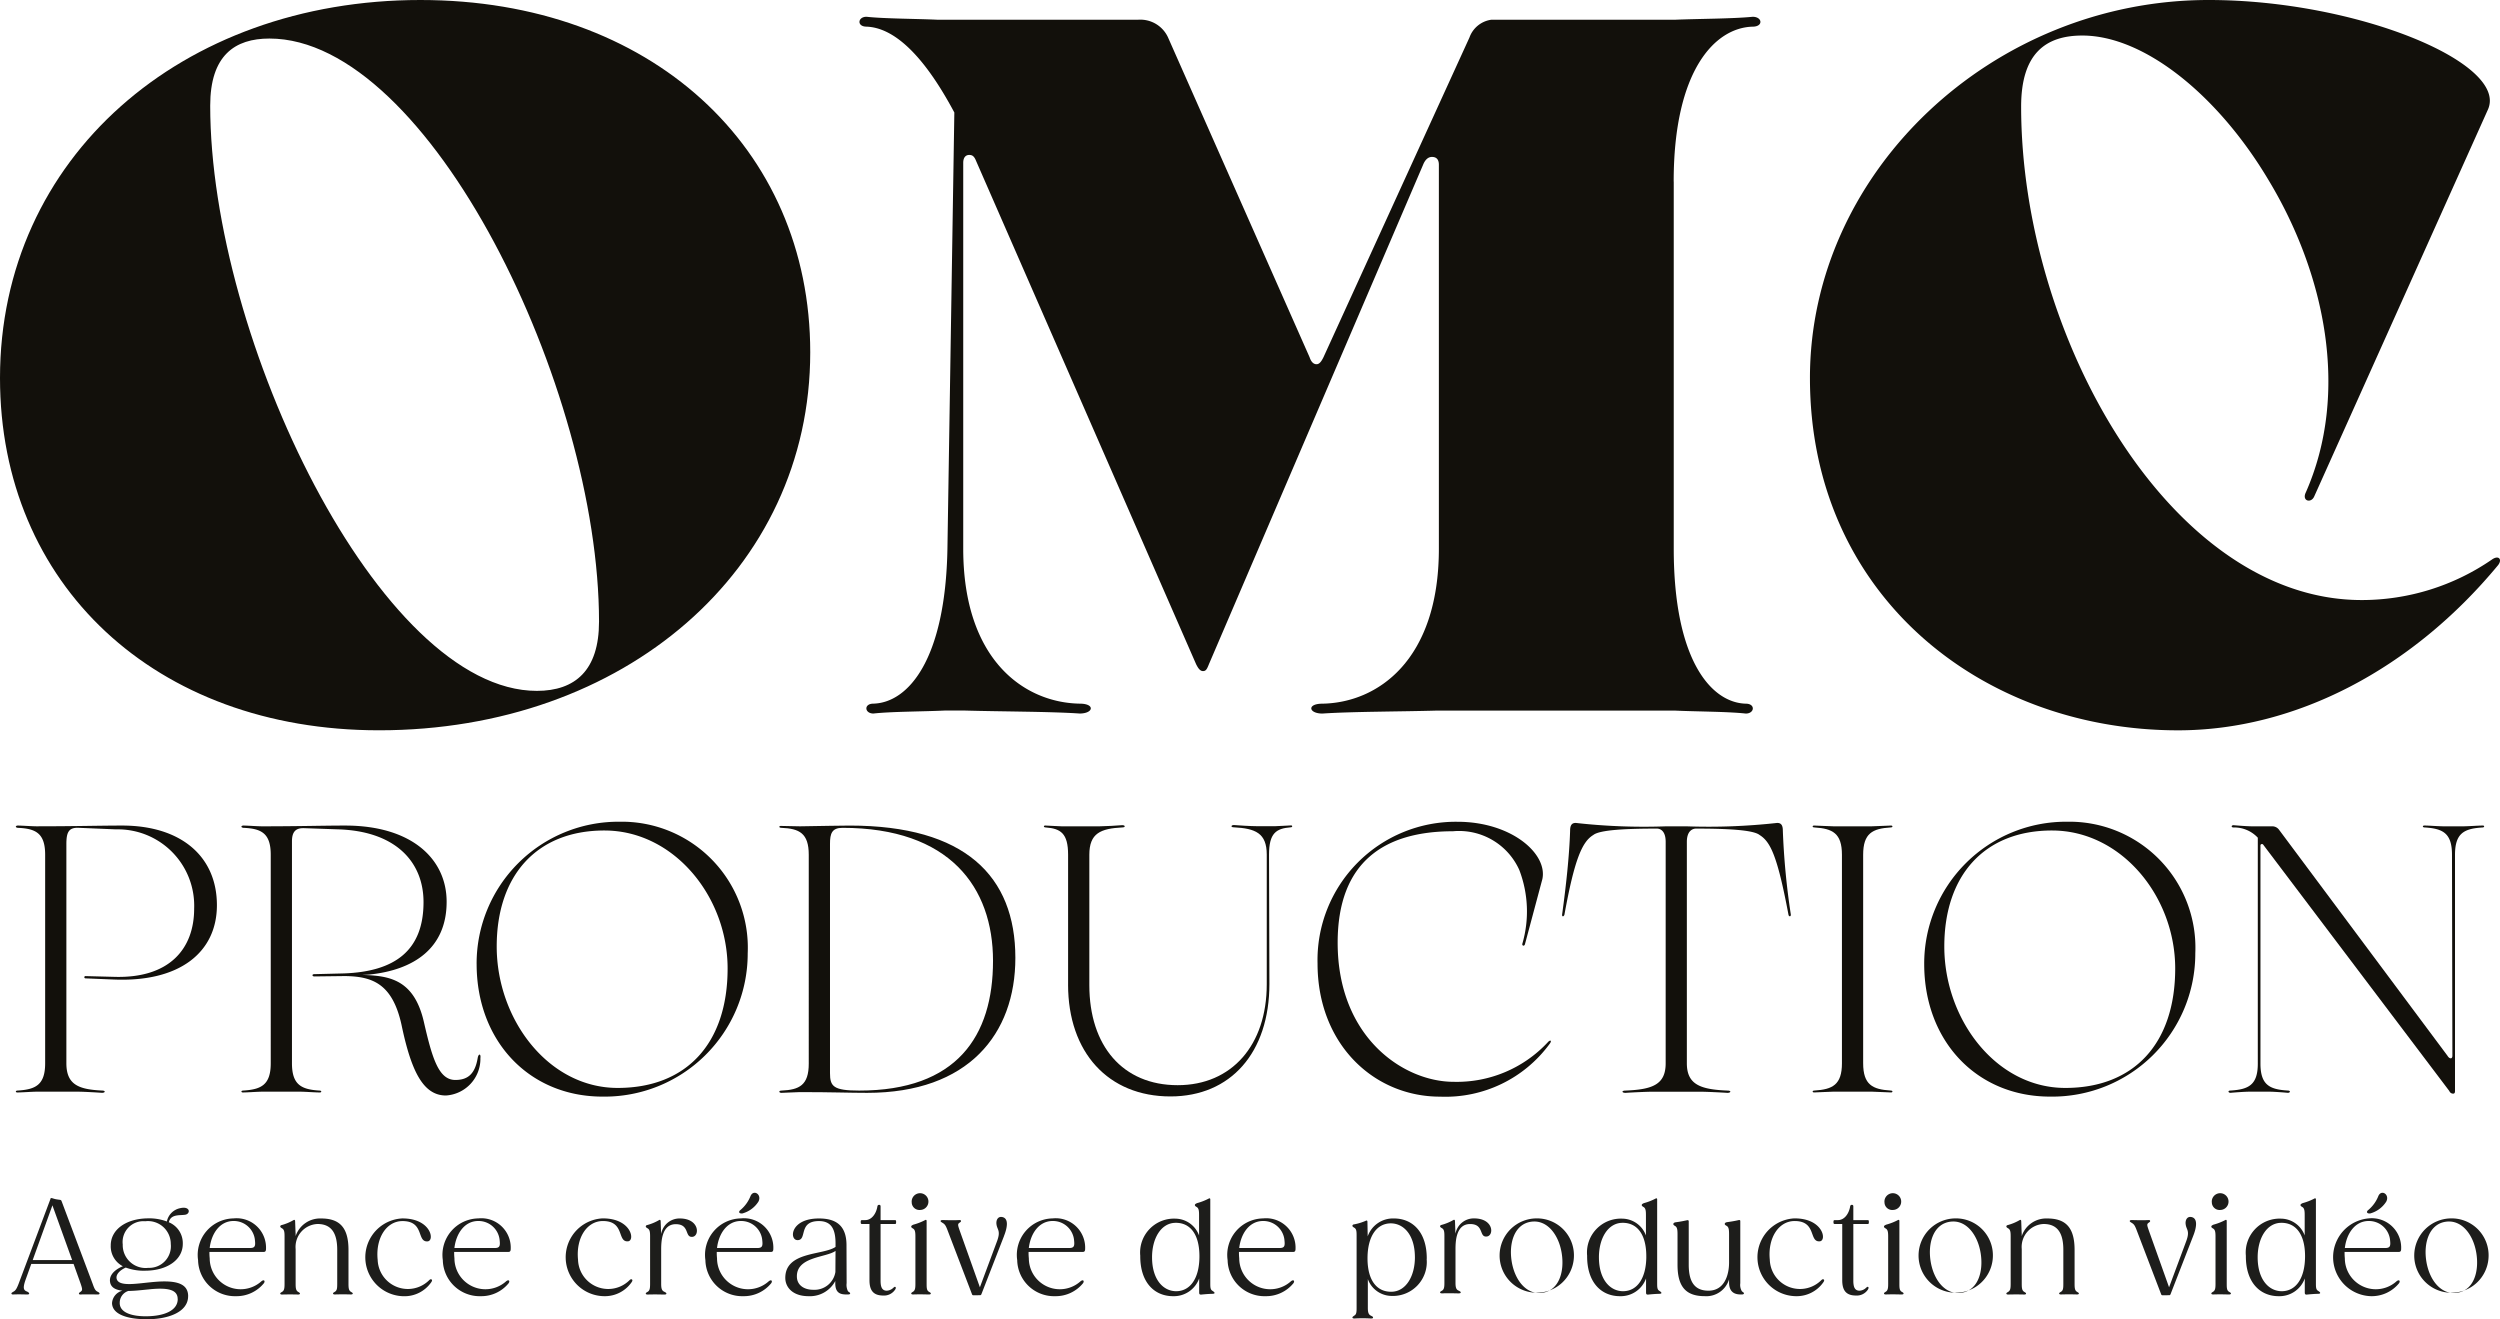 <svg id="logo-omc-prod" xmlns="http://www.w3.org/2000/svg" width="159.962" height="84.414" viewBox="0 0 159.962 84.414">
  <g id="Groupe_17" data-name="Groupe 17" transform="translate(1.014 52.581)">
    <path id="Tracé_119" data-name="Tracé 119" d="M6.291,105.873a.073.073,0,0,1,0-.145l1.868.049c3.518.1,5.095-1.8,5.095-4.367a4.887,4.887,0,0,0-5-5.07l-2.4-.1c-.631-.024-.776.291-.776,1.043v14.022c0,1.383.8,1.674,2.28,1.747.243,0,.218.145,0,.145-.34-.024-1.189-.073-1.553-.073H3.186c-.291,0-.946.049-1.213.049-.146.024-.194-.121,0-.121,1.14-.073,1.747-.364,1.747-1.747V97.964c0-1.383-.607-1.674-1.747-1.722-.194-.024-.146-.146,0-.146.242,0,.922.048,1.189.048,2.474,0,4.027-.048,5.483-.048,3.76,0,6.065,1.965,6.065,5.095,0,3.008-2.377,4.949-6.647,4.755l-1.771-.073Z" transform="translate(-1.845 -95.854)" fill="#12100b"/>
    <path id="Tracé_120" data-name="Tracé 120" d="M43.394,110.991a2.352,2.352,0,0,1-2.208,2.377c-1.48,0-2.232-1.625-2.838-4.512-.582-2.669-1.892-3.105-3.615-3.13l-1.965.024c-.146,0-.17-.146,0-.146l1.916-.048c3.227-.121,5.07-1.456,5.07-4.561,0-2.6-1.82-4.561-5.507-4.658l-2.111-.073c-.558-.024-.8.218-.8.849v14.192c0,1.383.606,1.674,1.747,1.747.194,0,.146.145,0,.121-.267,0-.922-.049-1.213-.049H29.444c-.291,0-.946.049-1.213.049-.146.024-.194-.121,0-.121,1.14-.073,1.747-.364,1.747-1.747V97.964c0-1.383-.607-1.674-1.747-1.722-.194-.024-.146-.146,0-.146.242,0,.922.049,1.189.049,2.426,0,3.881-.049,5.313-.049,4.294,0,6.5,2.159,6.5,4.876,0,2.984-2.111,4.367-4.949,4.658l-.461.024c1.723.048,3.324.267,3.954,3.008.534,2.329.946,3.712,2.013,3.712.825,0,1.262-.412,1.431-1.407.049-.291.218-.291.17.024Z" transform="translate(-13.669 -95.854)" fill="#12100b"/>
    <path id="Tracé_121" data-name="Tracé 121" d="M55.478,104.752a9.076,9.076,0,0,1,9.146-9.1,8.065,8.065,0,0,1,8.2,8.418,9.156,9.156,0,0,1-9.291,9.17c-4.682,0-8.054-3.542-8.054-8.491Zm16.06.291c0-4.609-3.445-8.83-7.884-8.83-4.318,0-6.89,2.863-6.89,7.423,0,4.658,3.3,9.049,7.739,9.049C68.918,112.685,71.538,109.822,71.538,105.043Z" transform="translate(-25.996 -95.655)" fill="#12100b"/>
    <path id="Tracé_122" data-name="Tracé 122" d="M92.038,113.151c-.291,0-.946.048-1.189.048-.17,0-.194-.145,0-.145,1.14-.049,1.747-.34,1.747-1.723V97.964c0-1.383-.607-1.674-1.747-1.722-.194,0-.17-.146,0-.121l1.189.024c1.577-.024,2.6-.048,3.178-.048,7.375,0,10.6,3.227,10.6,8.466,0,4.876-3.008,8.636-9.485,8.636C95.216,113.2,94.1,113.151,92.038,113.151Zm12.348-8.394c0-4.731-2.79-8.515-9.631-8.515-.679,0-.8.364-.8,1.019v14.677c0,.849.218,1.116,1.868,1.116C102.057,113.054,104.386,109.584,104.386,104.757Z" transform="translate(-41.862 -95.854)" fill="#12100b"/>
    <path id="Tracé_123" data-name="Tracé 123" d="M123.056,106.265V97.944c0-1.383-.485-1.674-1.431-1.747-.17,0-.146-.145,0-.121.194,0,.752.048.995.048h2.474c.34,0,1.116-.048,1.431-.073.194,0,.218.145,0,.145-1.383.073-2.11.364-2.11,1.747v8.345c0,3.882,2.135,6.4,5.652,6.4,3.469,0,5.7-2.571,5.7-6.453v-8.3c0-1.383-.728-1.674-2.11-1.747-.218,0-.17-.145,0-.145.316.024,1.092.073,1.456.073h1.213c.243,0,.776-.048.97-.048.121-.024.145.121,0,.121-.922.073-1.383.364-1.383,1.747l.024,8.272c0,4.391-2.474,7.2-6.332,7.2-3.979,0-6.55-2.814-6.55-7.156Z" transform="translate(-55.728 -95.834)" fill="#12100b"/>
    <path id="Tracé_124" data-name="Tracé 124" d="M166.635,103.491c-.049.146-.194.1-.17-.024a7.411,7.411,0,0,0-.194-4.73,4.226,4.226,0,0,0-4.246-2.475c-4.342,0-7.375,1.917-7.375,7.132,0,6.065,4.221,8.9,7.423,8.9a7.956,7.956,0,0,0,6.016-2.523c.17-.194.291-.121.121.1a8.264,8.264,0,0,1-7.011,3.372c-4.245,0-7.836-3.372-7.836-8.515a8.851,8.851,0,0,1,8.952-9.073c3.445,0,5.774,2.038,5.434,3.663l-1.116,4.173Z" transform="translate(-70.074 -95.655)" fill="#12100b"/>
    <path id="Tracé_125" data-name="Tracé 125" d="M196.311,101.658c-.7-3.712-1.14-4.658-1.844-5.095-.412-.34-2.159-.412-4.076-.412-.218,0-.582.146-.582.849v14.167c0,1.383.9,1.674,2.6,1.747.267,0,.219.145,0,.145-.388-.024-1.334-.073-1.771-.073h-3.008c-.412,0-1.383.049-1.747.073-.243,0-.267-.145,0-.145,1.7-.073,2.571-.364,2.571-1.747V97c0-.7-.34-.849-.558-.849-1.917,0-3.663.073-4.076.412-.728.437-1.213,1.625-1.844,5.095-.049.145-.17.145-.146-.024.243-1.771.461-3.736.51-5.361,0-.412.17-.485.364-.485a39.079,39.079,0,0,0,5.749.218h1.359a39.785,39.785,0,0,0,5.774-.218c.194,0,.364.073.364.485a47.128,47.128,0,0,0,.509,5.361C196.48,101.8,196.335,101.8,196.311,101.658Z" transform="translate(-82.89 -95.714)" fill="#12100b"/>
    <path id="Tracé_126" data-name="Tracé 126" d="M212.865,97.962c0-1.383-.606-1.674-1.747-1.747-.194,0-.146-.145,0-.121.267,0,.922.048,1.213.048h2.426c.291,0,.946-.048,1.213-.048.145-.024.194.121,0,.121-1.14.073-1.747.364-1.747,1.747V111.3c0,1.383.607,1.674,1.747,1.747.194,0,.145.145,0,.121-.267,0-.922-.049-1.213-.049h-2.426c-.291,0-.946.049-1.213.049-.146.024-.194-.121,0-.121,1.14-.073,1.747-.364,1.747-1.747Z" transform="translate(-96.023 -95.851)" fill="#12100b"/>
    <path id="Tracé_127" data-name="Tracé 127" d="M223.977,104.752a9.076,9.076,0,0,1,9.146-9.1,8.065,8.065,0,0,1,8.2,8.418,9.156,9.156,0,0,1-9.291,9.17C227.349,113.243,223.977,109.7,223.977,104.752Zm16.06.291c0-4.609-3.445-8.83-7.884-8.83-4.318,0-6.89,2.863-6.89,7.423,0,4.658,3.3,9.049,7.739,9.049,4.415,0,7.035-2.863,7.035-7.642Z" transform="translate(-101.871 -95.655)" fill="#12100b"/>
    <path id="Tracé_128" data-name="Tracé 128" d="M275.64,96.2c-1.165.073-1.747.364-1.747,1.747v15.113c0,.1-.024.17-.121.17a.264.264,0,0,1-.243-.17l-11.863-15.7c-.049-.073-.073-.1-.121-.1a.089.089,0,0,0-.1.1v13.949c0,1.383.606,1.65,1.747,1.723.194,0,.17.145,0,.145-.243-.024-.9-.073-1.189-.073h-1.262c-.291,0-.946.049-1.213.073-.145,0-.194-.145,0-.145,1.14-.073,1.747-.34,1.747-1.723V96.853a2.062,2.062,0,0,0-1.553-.655c-.17,0-.146-.145,0-.145.267.024.922.073,1.213.073h1.237a.533.533,0,0,1,.461.218L273.408,110.8c.073.121.146.17.218.17.049,0,.1-.049.1-.17L273.7,97.944c0-1.383-.582-1.674-1.747-1.747-.17,0-.145-.145.024-.121.243,0,.9.049,1.189.049h1.262c.291,0,.946-.049,1.213-.049C275.785,96.052,275.809,96.2,275.64,96.2Zm-13.731,1.358-.243-.267Z" transform="translate(-117.824 -95.834)" fill="#12100b"/>
  </g>
  <g id="Groupe_18" data-name="Groupe 18">
    <path id="Tracé_129" data-name="Tracé 129" d="M0,24.185C0,10.1,11.619,0,26.9,0,41.613,0,51.843,9.409,51.843,22.543c0,13.955-11.935,24.185-27.595,24.185C9.914,46.728,0,37.382,0,24.185Zm38.329,15.6c0-14.966-10.861-37.319-21.09-37.319-2.21,0-3.789,1.073-3.789,4.294,0,14.9,10.861,37.445,20.9,37.445,2.463,0,3.978-1.326,3.978-4.42Z" fill="#12100b"/>
    <path id="Tracé_130" data-name="Tracé 130" d="M152.141,12.5v23.49c0,7.135,2.4,9.851,4.61,9.914.631,0,.568.632,0,.632-1.137-.127-3.22-.127-4.547-.19H136.987c-2.147.063-5.494.063-7.325.19-.884,0-1.011-.632,0-.632,3.536-.063,7.451-2.778,7.451-9.914V11.425c0-.379-.19-.505-.442-.505s-.442.189-.569.505L122.4,43.377c-.126.316-.19.442-.379.442s-.316-.19-.442-.442L107.5,11.172c-.126-.316-.253-.379-.442-.379s-.379.126-.379.505v24.69c0,7.135,3.915,9.851,7.451,9.914,1.011,0,.884.632,0,.632-1.831-.127-5.178-.127-7.325-.19h-1.326c-1.326.063-3.41.063-4.547.19-.568,0-.631-.632,0-.632,2.21-.063,4.61-2.778,4.736-9.914l.442-27.91c-2.021-3.789-3.915-5.43-5.62-5.494-.632,0-.568-.632,0-.632,1.136.126,3.22.126,4.547.19h12.819a1.949,1.949,0,0,1,1.957,1.2l9.03,20.4c.063.19.19.442.442.442.189,0,.316-.189.442-.442L139.07,3.279a1.736,1.736,0,0,1,1.389-1.136H152.2c1.452-.063,3.726-.063,4.989-.19.632,0,.695.632,0,.632-2.4.063-5.052,2.779-5.052,9.914Z" transform="translate(-45.047 -0.879)" fill="#12100b"/>
    <path id="Tracé_131" data-name="Tracé 131" d="M242.944,31.762c-.189.442-.758.316-.568-.189,2.9-6.5,1.2-14.145-2.336-20.017-3.22-5.43-7.956-9.282-11.935-9.282-2.336,0-3.915,1.137-3.915,4.547,0,14.65,9.535,31.573,21.785,31.573a14.694,14.694,0,0,0,8.335-2.589c.442-.316.695,0,.379.379-5.493,6.63-12.945,10.546-20.459,10.546-12.566,0-23.553-8.651-23.553-22.543C210.677,10.988,222.358,0,236.188,0c9.472,0,19.2,4.041,17.87,7.01L242.944,31.762Z" transform="translate(-94.868)" fill="#12100b"/>
  </g>
  <g id="Groupe_19" data-name="Groupe 19" transform="translate(0.732 76.32)">
    <path id="Tracé_132" data-name="Tracé 132" d="M6.969,145.557c0,.042-.025.067-.134.067s-.192-.008-.534-.008c-.284,0-.426,0-.526.008s-.125-.025-.125-.067.058-.067.117-.117c.117-.083.109-.167-.008-.509l-.451-1.261H2.6l-.384,1.069c-.15.459-.125.618.125.7.067.042.125.075.125.117s-.025.067-.125.067-.284-.008-.5-.008c-.109,0-.276,0-.376.008s-.134-.025-.134-.067.058-.067.134-.117c.15-.075.234-.242.4-.7l1.963-5.228a.051.051,0,0,1,.025-.05c.067-.025.175.042.326.067.125.025.226.033.276.042a.111.111,0,0,1,.083.075l1.988,5.287c.117.334.175.443.309.509.083.042.134.075.134.117Zm-4.276-2.138H5.215l-1.261-3.5-1.261,3.5Z" transform="translate(-1.332 -139.116)" fill="#1d1d1b"/>
    <path id="Tracé_133" data-name="Tracé 133" d="M17.8,146.232c.008,1.052-1.328,1.495-2.681,1.486-1.119-.008-2.171-.275-2.188-1.035a.883.883,0,0,1,.668-.794c-.451-.05-.768-.209-.8-.61-.042-.534.576-.86.827-.952a1.434,1.434,0,0,1-.777-1.336c0-1,.96-1.7,2.33-1.729a3.224,3.224,0,0,1,1.261.2,1.086,1.086,0,0,1,.852-.852c.685-.159.676.409.267.426-.326.042-.877-.042-.994.476a1.443,1.443,0,0,1,.894,1.378c0,1.027-1,1.7-2.355,1.72a3.327,3.327,0,0,1-1.294-.2c-.392.175-.643.451-.585.71.117.518,1.2.325,2.138.234,1.478-.158,2.43-.025,2.439.877Zm-.668.192c0-.593-.6-.752-1.846-.618-.443.042-.91.1-1.311.1a.79.79,0,0,0-.551.752c-.017.66.835.877,1.7.869C16.275,147.518,17.135,147.159,17.135,146.424Zm-3.516-3.474a1.464,1.464,0,0,0,1.637,1.478,1.384,1.384,0,0,0,1.437-1.528,1.459,1.459,0,0,0-1.637-1.453A1.331,1.331,0,0,0,13.619,142.95Z" transform="translate(-6.495 -139.625)" fill="#1d1d1b"/>
    <path id="Tracé_134" data-name="Tracé 134" d="M27.393,143.832c-.017.1-.058.134-.159.134H23.777a3.365,3.365,0,0,0,.017.409,1.982,1.982,0,0,0,3.307,1.47c.084-.067.142-.075.175-.05s.042.092-.017.175a2.251,2.251,0,0,1-1.779.827,2.358,2.358,0,0,1-2.43-2.305,2.335,2.335,0,0,1,2.272-2.672,1.882,1.882,0,0,1,2.071,2.013Zm-1.019-.117c.317,0,.351-.134.317-.468a1.357,1.357,0,0,0-1.37-1.261c-.885,0-1.42.81-1.528,1.729h2.581Z" transform="translate(-11.108 -140.181)" fill="#1d1d1b"/>
    <path id="Tracé_135" data-name="Tracé 135" d="M37.257,146.621c0,.042-.033.067-.142.067-.092-.008-.276-.008-.485-.008-.226,0-.4,0-.493.008-.109,0-.142-.025-.142-.067s.058-.067.134-.117c.125-.083.134-.242.134-.509v-2.163c0-.994-.317-1.654-1.261-1.654a1.468,1.468,0,0,0-1.4,1.6V146c0,.267.017.426.142.509.075.05.134.075.134.117s-.033.067-.142.067c-.092-.008-.267-.008-.484-.008s-.4,0-.493.008c-.109,0-.142-.025-.142-.067s.058-.067.134-.117c.125-.083.142-.242.142-.509v-3.023c0-.267-.017-.426-.142-.509-.067-.042-.134-.075-.134-.134a.094.094,0,0,1,.075-.083,3.165,3.165,0,0,0,.768-.317c.058-.042.1-.017.109.05l.025.693.008.142v.134a1.65,1.65,0,0,1,1.637-1.128c1.211,0,1.745.618,1.745,2.013V146c0,.267.017.426.142.509.075.05.134.075.134.117Z" transform="translate(-15.418 -140.181)" fill="#1d1d1b"/>
    <path id="Tracé_136" data-name="Tracé 136" d="M43.322,144.458a1.932,1.932,0,0,0,3.282,1.328c.067-.067.117-.092.167-.058s.033.1-.025.183A2.08,2.08,0,0,1,45,146.8a2.491,2.491,0,0,1-.117-4.978c1.862-.016,2.113,1.453,1.62,1.47-.693.034-.175-1.319-1.62-1.3-.994.016-1.7,1.077-1.562,2.472Z" transform="translate(-19.889 -140.181)" fill="#1d1d1b"/>
    <path id="Tracé_137" data-name="Tracé 137" d="M55.878,143.832c-.017.1-.058.134-.159.134H52.263a3.364,3.364,0,0,0,.017.409,1.982,1.982,0,0,0,3.307,1.47c.084-.067.142-.075.176-.05s.042.092-.017.175a2.251,2.251,0,0,1-1.779.827,2.358,2.358,0,0,1-2.43-2.305,2.335,2.335,0,0,1,2.272-2.672A1.882,1.882,0,0,1,55.878,143.832Zm-1.019-.117c.317,0,.351-.134.317-.468a1.357,1.357,0,0,0-1.37-1.261c-.885,0-1.42.81-1.528,1.729H54.86Z" transform="translate(-23.935 -140.181)" fill="#1d1d1b"/>
    <path id="Tracé_138" data-name="Tracé 138" d="M66.643,144.458a1.932,1.932,0,0,0,3.282,1.328c.067-.067.117-.092.167-.058s.033.1-.025.183a2.08,2.08,0,0,1-1.745.886,2.491,2.491,0,0,1-.117-4.978c1.862-.016,2.113,1.453,1.62,1.47-.693.034-.175-1.319-1.62-1.3-.994.016-1.7,1.077-1.562,2.472Z" transform="translate(-30.39 -140.181)" fill="#1d1d1b"/>
    <path id="Tracé_139" data-name="Tracé 139" d="M78.123,143c-.468.025-.142-.81-1.035-.81s-.935,1.1-.935,1.637V146c0,.275.033.443.192.509.092.05.142.075.142.117s-.025.067-.142.067-.3-.008-.526-.008-.418,0-.509.008c-.109,0-.142-.025-.142-.067s.05-.067.134-.117c.125-.083.142-.242.142-.509v-3.024c0-.267-.017-.426-.142-.509-.067-.042-.134-.075-.134-.134a.094.094,0,0,1,.075-.083,3.166,3.166,0,0,0,.768-.317c.058-.042.1-.017.109.05l.025.693.008.142a1.192,1.192,0,0,1,1.186-.994c1.294,0,1.294,1.169.785,1.178Z" transform="translate(-34.58 -140.181)" fill="#1d1d1b"/>
    <path id="Tracé_140" data-name="Tracé 140" d="M86.445,142.49c-.017.1-.058.134-.159.134H82.829a3.366,3.366,0,0,0,.017.409,1.982,1.982,0,0,0,3.307,1.47c.084-.067.142-.075.175-.05s.042.092-.017.175a2.251,2.251,0,0,1-1.779.827,2.358,2.358,0,0,1-2.43-2.305,2.335,2.335,0,0,1,2.272-2.672A1.882,1.882,0,0,1,86.445,142.49Zm-1.019-.117c.317,0,.351-.134.317-.468a1.357,1.357,0,0,0-1.37-1.261c-.885,0-1.42.81-1.528,1.729Zm-1.094-2.422a2.218,2.218,0,0,0,.66-.91c.2-.443.743-.084.5.367a1.767,1.767,0,0,1-1.019.752c-.192.025-.284-.083-.142-.209Z" transform="translate(-37.699 -138.839)" fill="#1d1d1b"/>
    <path id="Tracé_141" data-name="Tracé 141" d="M95.558,146.613c0,.05-.042.075-.15.075h-.042c-.334,0-.76-.017-.76-.71v-.15a1.835,1.835,0,0,1-1.712.969c-1.011,0-1.478-.568-1.486-1.153-.017-1.729,2.422-1.453,3.215-2v-.167c.008-.918-.234-1.486-1.061-1.486-1.353,0-.726,1.244-1.386,1.219-.518-.025-.451-1.386,1.386-1.386,1.1,0,1.762.459,1.762,1.712l.008,2.43a.9.9,0,0,0,.084.51c.058.067.142.083.142.142Zm-.944-1.361.008-1.353c-.593.434-2.505.359-2.472,1.653.008.551.476.835,1.044.835a1.354,1.354,0,0,0,1.42-1.136Z" transform="translate(-41.893 -140.181)" fill="#1d1d1b"/>
    <path id="Tracé_142" data-name="Tracé 142" d="M102.393,145.66a.847.847,0,0,1-.768.384c-.651,0-.877-.351-.877-.985v-3.591h-.476c-.067,0-.084-.033-.084-.125s.017-.125.084-.125h.209c.393,0,.7-.392.777-.894a.108.108,0,0,1,.109-.083c.05,0,.092.025.092.1v.877h.919c.058,0,.075.025.075.125s-.017.125-.075.125h-.919v3.625c0,.409.092.626.376.643a.652.652,0,0,0,.409-.158c.083-.075.117-.109.159-.083s.042.075-.008.167Z" transform="translate(-45.847 -139.47)" fill="#1d1d1b"/>
    <path id="Tracé_143" data-name="Tracé 143" d="M107.321,145.431c0,.042-.033.067-.134.067s-.267-.008-.493-.008-.4,0-.484.008c-.109,0-.142-.025-.142-.067s.05-.067.125-.117c.125-.083.142-.242.142-.509V141.8c0-.267-.017-.426-.134-.509-.067-.042-.134-.075-.134-.134s.05-.083.134-.125a3.684,3.684,0,0,0,.752-.292c.05-.033.1-.017.1.05v4.017c0,.267.008.426.134.509.083.05.134.075.134.117Zm-1.219-5.8a.536.536,0,1,1,.534.459A.494.494,0,0,1,106.1,139.636Z" transform="translate(-48.495 -138.991)" fill="#1d1d1b"/>
    <path id="Tracé_144" data-name="Tracé 144" d="M113.545,142.869l-1.445,3.716a.1.1,0,0,1-.092.075l-.092-.008v.008h-.342c-.042,0-.067-.025-.083-.075l-1.545-4.042c-.134-.359-.192-.426-.326-.509-.075-.05-.134-.075-.134-.117s.025-.067.134-.067c.125,0,.3.008.543.008s.384,0,.493-.008.134.017.134.067-.05.067-.125.126c-.1.083-.058.183.05.5L112,146.151l1.1-2.956c.242-.652.017-.718-.034-1.044-.05-.276.075-.534.334-.5.484.067.342.718.142,1.219Z" transform="translate(-50.034 -140.104)" fill="#1d1d1b"/>
    <path id="Tracé_145" data-name="Tracé 145" d="M122.74,143.832c-.017.1-.058.134-.159.134h-3.457a3.364,3.364,0,0,0,.017.409,1.982,1.982,0,0,0,3.307,1.47c.084-.067.142-.075.175-.05s.042.092-.017.175a2.251,2.251,0,0,1-1.779.827,2.358,2.358,0,0,1-2.43-2.305,2.335,2.335,0,0,1,2.272-2.672A1.882,1.882,0,0,1,122.74,143.832Zm-1.019-.117c.317,0,.351-.134.317-.468a1.357,1.357,0,0,0-1.37-1.261c-.885,0-1.42.81-1.528,1.729Z" transform="translate(-54.043 -140.181)" fill="#1d1d1b"/>
    <path id="Tracé_146" data-name="Tracé 146" d="M137.483,145.526c0,.042-.025.059-.125.067-.209,0-.585.033-.735.05-.109,0-.125-.042-.125-.15v-.885a1.719,1.719,0,0,1-1.67,1.136c-1.2,0-2.113-.886-2.1-2.589a2.169,2.169,0,0,1,2.263-2.372,1.633,1.633,0,0,1,1.5,1.077v-1.3c0-.267-.017-.426-.134-.51-.067-.042-.134-.075-.134-.134s.05-.083.134-.125a3.69,3.69,0,0,0,.752-.292c.05-.033.1-.017.1.05v5.37c0,.267.008.409.142.484.075.059.125.075.125.125Zm-.969-2.28v-.117c-.017-1.386-.618-2.1-1.545-2.079s-1.495,1.019-1.486,2.23c.008,1.428.735,2.155,1.562,2.146C135.946,145.41,136.5,144.583,136.514,143.247Z" transform="translate(-60.501 -139.128)" fill="#1d1d1b"/>
    <path id="Tracé_147" data-name="Tracé 147" d="M147.23,143.832c-.017.1-.058.134-.159.134h-3.457a3.363,3.363,0,0,0,.017.409,1.982,1.982,0,0,0,3.307,1.47c.084-.067.142-.075.176-.05s.042.092-.017.175a2.251,2.251,0,0,1-1.779.827,2.358,2.358,0,0,1-2.43-2.305,2.335,2.335,0,0,1,2.272-2.672A1.882,1.882,0,0,1,147.23,143.832Zm-1.019-.117c.317,0,.351-.134.317-.468a1.357,1.357,0,0,0-1.37-1.261c-.885,0-1.42.81-1.528,1.729Z" transform="translate(-65.071 -140.181)" fill="#1d1d1b"/>
    <path id="Tracé_148" data-name="Tracé 148" d="M162.17,144.408a2.169,2.169,0,0,1-2.263,2.372,1.633,1.633,0,0,1-1.5-1.077v1.829c0,.276.033.434.192.51.092.05.142.067.142.117s-.033.067-.15.067c-.1-.008-.292-.016-.518-.016s-.418.008-.51.016c-.117,0-.142-.025-.142-.067s.05-.067.125-.125c.134-.075.142-.234.142-.5v-4.6c0-.267-.008-.426-.134-.509-.067-.042-.134-.075-.134-.134a.094.094,0,0,1,.075-.083,3.466,3.466,0,0,0,.777-.234c.05-.033.1-.025.109.05l.017.944a1.718,1.718,0,0,1,1.679-1.144c1.2,0,2.113.885,2.1,2.589Zm-.752-.125c-.008-1.428-.735-2.155-1.562-2.146-.9.017-1.453.843-1.47,2.18v.117c.017,1.386.618,2.1,1.545,2.079S161.427,145.494,161.419,144.283Z" transform="translate(-71.618 -140.181)" fill="#1d1d1b"/>
    <path id="Tracé_149" data-name="Tracé 149" d="M170.584,142.981c-.468.025-.142-.8-1.036-.8s-.935,1.087-.935,1.614v2.142c0,.271.033.436.192.5.092.049.142.074.142.115s-.025.066-.142.066-.3-.008-.526-.008-.418,0-.51.008c-.109,0-.142-.025-.142-.066s.05-.066.134-.115c.125-.082.142-.239.142-.5v-2.982c0-.264-.017-.42-.142-.5-.067-.041-.134-.074-.134-.132a.094.094,0,0,1,.075-.082,3.191,3.191,0,0,0,.768-.313c.058-.041.1-.017.109.049l.025.683.008.14a1.188,1.188,0,0,1,1.186-.98c1.294,0,1.294,1.153.785,1.161Z" transform="translate(-76.215 -140.181)" fill="#1d1d1b"/>
    <path id="Tracé_150" data-name="Tracé 150" d="M179.308,144.308a2.378,2.378,0,1,1-2.38-2.489A2.364,2.364,0,0,1,179.308,144.308Zm-3.984.242c.184,1.194.935,2.188,1.979,2.029s1.411-1.328,1.228-2.514-.927-2.188-1.971-2.03-1.42,1.336-1.236,2.514Z" transform="translate(-79.335 -140.181)" fill="#1d1d1b"/>
    <path id="Tracé_151" data-name="Tracé 151" d="M189.5,145.526c0,.042-.025.059-.125.067-.209,0-.585.033-.735.05-.109,0-.125-.042-.125-.15v-.885a1.719,1.719,0,0,1-1.67,1.136c-1.2,0-2.113-.886-2.1-2.589a2.169,2.169,0,0,1,2.263-2.372,1.633,1.633,0,0,1,1.5,1.077v-1.3c0-.267-.017-.426-.134-.51-.067-.042-.134-.075-.134-.134s.05-.083.134-.125a3.69,3.69,0,0,0,.752-.292c.05-.033.1-.017.1.05v5.37c0,.267.008.409.142.484.075.059.125.075.125.125Zm-.969-2.28v-.117c-.017-1.386-.618-2.1-1.545-2.079s-1.495,1.019-1.486,2.23c.008,1.428.735,2.155,1.562,2.146C187.964,145.41,188.516,144.583,188.532,143.247Z" transform="translate(-83.925 -139.128)" fill="#1d1d1b"/>
    <path id="Tracé_152" data-name="Tracé 152" d="M199.294,146.708c0,.05-.058.075-.142.075h-.042c-.326,0-.768-.075-.768-.777v-.192a1.518,1.518,0,0,1-1.553,1.077c-1.219,0-1.745-.61-1.745-2.013v-1.929c0-.292-.017-.451-.134-.534-.067-.042-.134-.075-.134-.134s.05-.1.142-.117a7.4,7.4,0,0,0,.743-.134c.05-.008.1.008.1.067v2.781c0,1,.309,1.662,1.261,1.662,1.052,0,1.32-1.052,1.32-1.8v-1.8c0-.292-.017-.451-.134-.534-.067-.042-.142-.075-.142-.134s.05-.1.15-.117c.125-.017.434-.059.752-.134.05-.008.092.008.092.067v3.975a.79.79,0,0,0,.1.51c.058.058.134.091.134.125Z" transform="translate(-88.44 -140.276)" fill="#1d1d1b"/>
    <path id="Tracé_153" data-name="Tracé 153" d="M205.364,144.458a1.932,1.932,0,0,0,3.282,1.328c.067-.067.117-.092.167-.058s.033.1-.025.183a2.08,2.08,0,0,1-1.745.886,2.491,2.491,0,0,1-.117-4.978c1.862-.016,2.113,1.453,1.62,1.47-.693.034-.175-1.319-1.62-1.3-.994.016-1.7,1.077-1.562,2.472Z" transform="translate(-92.856 -140.181)" fill="#1d1d1b"/>
    <path id="Tracé_154" data-name="Tracé 154" d="M215.622,145.66a.847.847,0,0,1-.768.384c-.651,0-.877-.351-.877-.985v-3.591H213.5c-.067,0-.084-.033-.084-.125s.017-.125.084-.125h.209c.393,0,.7-.392.777-.894a.108.108,0,0,1,.109-.083c.05,0,.092.025.092.1v.877h.919c.058,0,.075.025.075.125s-.017.125-.075.125h-.919v3.625c0,.409.092.626.376.643a.652.652,0,0,0,.409-.158c.083-.075.117-.109.159-.083S215.672,145.568,215.622,145.66Z" transform="translate(-96.834 -139.47)" fill="#1d1d1b"/>
    <path id="Tracé_155" data-name="Tracé 155" d="M220.55,145.431c0,.042-.033.067-.134.067s-.267-.008-.493-.008-.4,0-.484.008c-.109,0-.142-.025-.142-.067s.05-.067.125-.117c.125-.083.142-.242.142-.509V141.8c0-.267-.017-.426-.134-.509-.067-.042-.134-.075-.134-.134s.05-.083.134-.125a3.683,3.683,0,0,0,.752-.292c.05-.033.1-.017.1.05v4.017c0,.267.008.426.134.509.083.05.134.075.134.117Zm-1.219-5.8a.536.536,0,1,1,.534.459A.494.494,0,0,1,219.33,139.636Z" transform="translate(-99.482 -138.991)" fill="#1d1d1b"/>
    <path id="Tracé_156" data-name="Tracé 156" d="M228.075,144.308a2.378,2.378,0,1,1-2.38-2.489A2.364,2.364,0,0,1,228.075,144.308Zm-3.984.242c.184,1.194.935,2.188,1.979,2.029s1.411-1.328,1.228-2.514-.927-2.188-1.971-2.03S223.907,143.373,224.091,144.55Z" transform="translate(-101.295 -140.181)" fill="#1d1d1b"/>
    <path id="Tracé_157" data-name="Tracé 157" d="M238.175,146.621c0,.042-.034.067-.142.067-.092-.008-.276-.008-.484-.008-.226,0-.4,0-.493.008-.109,0-.142-.025-.142-.067s.059-.067.134-.117c.125-.083.134-.242.134-.509v-2.163c0-.994-.317-1.654-1.261-1.654a1.468,1.468,0,0,0-1.4,1.6V146c0,.267.016.426.142.509.075.05.134.075.134.117s-.034.067-.142.067c-.092-.008-.267-.008-.484-.008s-.4,0-.493.008c-.109,0-.142-.025-.142-.067s.059-.067.134-.117c.125-.083.142-.242.142-.509v-3.023c0-.267-.017-.426-.142-.509-.067-.042-.134-.075-.134-.134a.094.094,0,0,1,.075-.083,3.162,3.162,0,0,0,.768-.317c.059-.042.1-.017.108.05l.025.693.008.142v.134a1.65,1.65,0,0,1,1.637-1.128c1.211,0,1.745.618,1.745,2.013V146c0,.267.016.426.142.509.075.05.134.075.134.117Z" transform="translate(-105.892 -140.181)" fill="#1d1d1b"/>
    <path id="Tracé_158" data-name="Tracé 158" d="M251.962,142.869l-1.445,3.716a.1.1,0,0,1-.092.075l-.092-.008v.008h-.342c-.042,0-.067-.025-.083-.075l-1.545-4.042c-.134-.359-.192-.426-.325-.509-.075-.05-.134-.075-.134-.117s.025-.067.134-.067c.125,0,.3.008.543.008s.384,0,.493-.008.134.017.134.067-.05.067-.125.126c-.1.083-.059.183.05.5l1.286,3.608,1.1-2.956c.242-.652.017-.718-.033-1.044-.05-.276.075-.534.334-.5C252.3,141.717,252.163,142.368,251.962,142.869Z" transform="translate(-112.364 -140.104)" fill="#1d1d1b"/>
    <path id="Tracé_159" data-name="Tracé 159" d="M258.652,145.431c0,.042-.033.067-.134.067s-.267-.008-.493-.008-.4,0-.484.008c-.109,0-.142-.025-.142-.067s.05-.067.125-.117c.125-.083.142-.242.142-.509V141.8c0-.267-.017-.426-.134-.509-.067-.042-.134-.075-.134-.134s.05-.083.134-.125a3.688,3.688,0,0,0,.752-.292c.05-.033.1-.017.1.05v4.017c0,.267.008.426.134.509.083.05.134.075.134.117Zm-1.219-5.8a.536.536,0,1,1,.534.459A.494.494,0,0,1,257.432,139.636Z" transform="translate(-116.639 -138.991)" fill="#1d1d1b"/>
    <path id="Tracé_160" data-name="Tracé 160" d="M266.177,145.526c0,.042-.025.059-.126.067-.209,0-.584.033-.735.05-.109,0-.125-.042-.125-.15v-.885a1.719,1.719,0,0,1-1.67,1.136c-1.2,0-2.113-.886-2.1-2.589a2.17,2.17,0,0,1,2.264-2.372,1.632,1.632,0,0,1,1.5,1.077v-1.3c0-.267-.017-.426-.134-.51-.067-.042-.134-.075-.134-.134s.05-.083.134-.125a3.69,3.69,0,0,0,.752-.292c.05-.033.1-.017.1.05v5.37c0,.267.008.409.142.484.075.059.126.075.126.125Zm-.969-2.28v-.117c-.016-1.386-.618-2.1-1.545-2.079s-1.495,1.019-1.487,2.23c.008,1.428.735,2.155,1.562,2.146C264.64,145.41,265.191,144.583,265.208,143.247Z" transform="translate(-118.452 -139.128)" fill="#1d1d1b"/>
    <path id="Tracé_161" data-name="Tracé 161" d="M275.924,142.49c-.017.1-.059.134-.159.134h-3.457a3.4,3.4,0,0,0,.016.409,1.982,1.982,0,0,0,3.307,1.47c.083-.067.142-.075.175-.05s.042.092-.016.175a2.252,2.252,0,0,1-1.779.827,2.494,2.494,0,0,1-.159-4.978A1.882,1.882,0,0,1,275.924,142.49Zm-1.019-.117c.317,0,.351-.134.317-.468a1.357,1.357,0,0,0-1.37-1.261c-.885,0-1.42.81-1.528,1.729Zm-1.094-2.422a2.22,2.22,0,0,0,.66-.91c.2-.443.743-.084.5.367a1.767,1.767,0,0,1-1.019.752c-.192.025-.284-.083-.142-.209Z" transform="translate(-123.022 -138.839)" fill="#1d1d1b"/>
    <path id="Tracé_162" data-name="Tracé 162" d="M285.775,144.308a2.379,2.379,0,1,1-2.38-2.489A2.364,2.364,0,0,1,285.775,144.308Zm-3.984.242c.184,1.194.935,2.188,1.979,2.029s1.411-1.328,1.227-2.514-.927-2.188-1.971-2.03S281.607,143.373,281.791,144.55Z" transform="translate(-127.277 -140.181)" fill="#1d1d1b"/>
  </g>
</svg>
